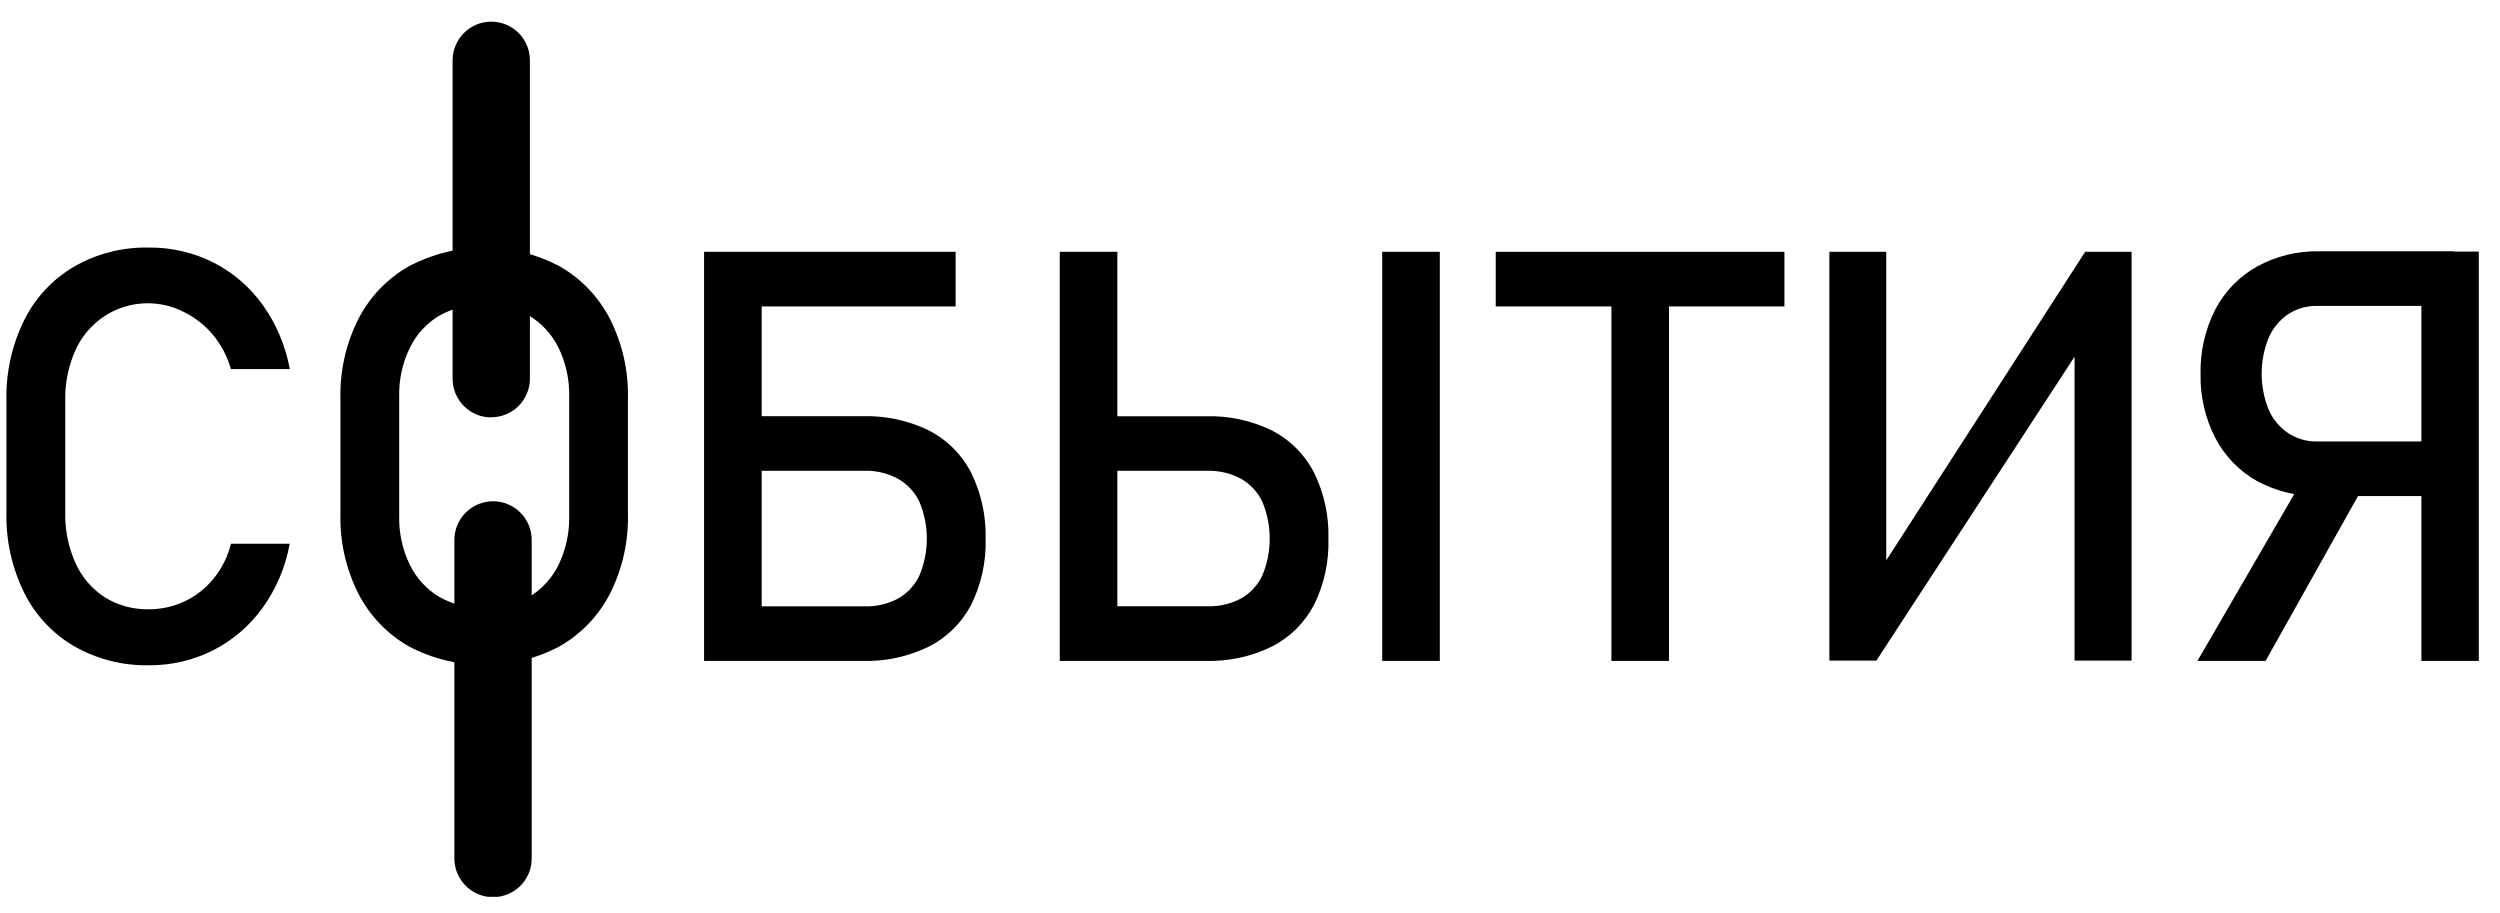 <svg width="52" height="19" viewBox="0 0 52 19" fill="none" xmlns="http://www.w3.org/2000/svg">
<g clip-path="url(#clip0_824_6237)">
<path d="M1.542 13.441C1.094 13.18 0.733 12.793 0.503 12.329C0.248 11.811 0.121 11.239 0.134 10.662V8.326C0.121 7.749 0.248 7.177 0.503 6.659C0.733 6.195 1.095 5.807 1.542 5.545C2.015 5.273 2.554 5.137 3.1 5.149C3.566 5.145 4.026 5.252 4.442 5.462C4.851 5.67 5.203 5.975 5.469 6.349C5.75 6.745 5.941 7.199 6.028 7.677H4.802C4.73 7.416 4.603 7.174 4.43 6.966C4.263 6.765 4.054 6.601 3.819 6.487C3.621 6.386 3.404 6.326 3.182 6.312C2.96 6.297 2.738 6.327 2.528 6.401C2.318 6.475 2.125 6.59 1.962 6.741C1.798 6.891 1.666 7.073 1.574 7.275C1.423 7.606 1.349 7.967 1.357 8.331V10.667C1.35 11.03 1.424 11.39 1.574 11.72C1.705 12.009 1.916 12.254 2.182 12.425C2.456 12.594 2.773 12.68 3.095 12.673C3.346 12.674 3.595 12.62 3.824 12.516C4.059 12.408 4.268 12.248 4.432 12.047C4.61 11.833 4.737 11.581 4.804 11.31H6.026C5.94 11.789 5.748 12.242 5.466 12.638C5.198 13.012 4.844 13.316 4.435 13.525C4.02 13.735 3.56 13.842 3.095 13.838C2.551 13.848 2.014 13.711 1.542 13.441Z" fill="black"/>
<path d="M8.502 13.444C8.053 13.187 7.688 12.805 7.452 12.344C7.196 11.833 7.068 11.268 7.081 10.697V8.286C7.068 7.715 7.196 7.149 7.452 6.639C7.688 6.178 8.053 5.795 8.502 5.539C8.986 5.283 9.524 5.149 10.071 5.149C10.618 5.149 11.156 5.283 11.64 5.539C12.089 5.795 12.454 6.178 12.69 6.639C12.946 7.149 13.074 7.715 13.061 8.286V10.697C13.074 11.268 12.946 11.833 12.69 12.344C12.454 12.805 12.089 13.187 11.64 13.444C11.156 13.699 10.618 13.833 10.071 13.833C9.524 13.833 8.986 13.699 8.502 13.444ZM10.999 12.42C11.267 12.261 11.482 12.027 11.619 11.747C11.771 11.432 11.846 11.086 11.839 10.738V8.245C11.846 7.896 11.771 7.55 11.619 7.236C11.482 6.956 11.267 6.721 10.999 6.562C10.714 6.407 10.395 6.326 10.071 6.326C9.747 6.326 9.428 6.407 9.143 6.562C8.875 6.721 8.66 6.955 8.524 7.236C8.371 7.55 8.296 7.896 8.303 8.245V10.738C8.296 11.087 8.371 11.433 8.524 11.747C8.66 12.027 8.875 12.261 9.143 12.42C9.428 12.576 9.747 12.658 10.071 12.658C10.395 12.658 10.714 12.576 10.999 12.42Z" fill="black"/>
<path d="M14.645 5.238H15.843V13.747H14.645V5.238ZM15.225 5.238H19.877V6.374H15.228L15.225 5.238ZM15.259 12.612H17.985C18.228 12.619 18.469 12.562 18.683 12.448C18.877 12.337 19.031 12.17 19.125 11.968C19.226 11.726 19.278 11.466 19.278 11.204C19.278 10.942 19.226 10.682 19.125 10.44C19.03 10.239 18.876 10.072 18.683 9.961C18.469 9.844 18.228 9.786 17.985 9.792H15.259V8.657H17.939C18.417 8.643 18.891 8.744 19.321 8.953C19.696 9.145 20.002 9.45 20.196 9.824C20.408 10.253 20.513 10.727 20.501 11.206C20.515 11.681 20.411 12.152 20.201 12.578C20.006 12.952 19.7 13.255 19.326 13.447C18.895 13.658 18.419 13.761 17.939 13.747H15.259V12.612Z" fill="black"/>
<path d="M22.043 5.238H23.241V13.747H22.043V5.238ZM22.659 12.611H25.117C25.36 12.618 25.601 12.561 25.816 12.447C26.009 12.337 26.164 12.169 26.258 11.967C26.358 11.725 26.41 11.465 26.41 11.203C26.41 10.941 26.358 10.681 26.258 10.439C26.163 10.238 26.009 10.07 25.816 9.96C25.602 9.844 25.36 9.786 25.117 9.793H22.659V8.658H25.076C25.553 8.644 26.026 8.745 26.454 8.953C26.83 9.145 27.136 9.45 27.329 9.824C27.541 10.253 27.645 10.728 27.631 11.206C27.646 11.681 27.543 12.152 27.333 12.578C27.139 12.952 26.833 13.255 26.458 13.447C26.028 13.658 25.553 13.761 25.074 13.747H22.659V12.611ZM29.948 13.747H28.75V5.238H29.948V13.747Z" fill="black"/>
<path d="M31.111 5.238H37.116V6.374H31.111V5.238ZM33.517 5.934H34.715V13.747H33.517V5.934Z" fill="black"/>
<path d="M43.151 13.74V7.051L43.292 7.203L39.029 13.74H38.051V5.238H39.234V12.026L39.093 11.874L43.371 5.238H44.337V13.741L43.151 13.74Z" fill="black"/>
<path d="M48.001 9.792L49.19 10.062L47.124 13.747H45.707L48.001 9.792ZM46.951 10.009C46.581 9.802 46.279 9.491 46.082 9.116C45.868 8.703 45.761 8.243 45.772 7.779C45.761 7.313 45.867 6.851 46.078 6.436C46.275 6.061 46.576 5.751 46.945 5.544C47.342 5.326 47.789 5.217 48.242 5.227H51.039V6.363H48.195C47.98 6.359 47.768 6.42 47.589 6.538C47.41 6.662 47.27 6.833 47.185 7.033C46.995 7.508 46.995 8.038 47.185 8.513C47.27 8.714 47.412 8.886 47.592 9.008C47.77 9.125 47.979 9.186 48.191 9.183H51.039V10.318H48.242C47.792 10.329 47.347 10.222 46.951 10.007V10.009ZM50.365 5.233H51.564V13.747H50.365V5.233Z" fill="black"/>
<path d="M10.218 8.682C10.113 8.682 10.008 8.662 9.91 8.621C9.813 8.581 9.724 8.521 9.65 8.447C9.575 8.372 9.516 8.283 9.475 8.186C9.435 8.088 9.414 7.984 9.414 7.878V1.254C9.414 1.041 9.499 0.837 9.65 0.686C9.8 0.535 10.005 0.45 10.218 0.45C10.431 0.45 10.636 0.535 10.787 0.686C10.938 0.837 11.022 1.041 11.022 1.254V7.875C11.023 7.98 11.002 8.085 10.961 8.183C10.921 8.28 10.862 8.369 10.787 8.444C10.713 8.518 10.624 8.578 10.526 8.618C10.428 8.658 10.324 8.679 10.218 8.679" fill="black"/>
<path d="M10.255 18.661C10.042 18.661 9.838 18.576 9.687 18.425C9.536 18.274 9.451 18.07 9.451 17.857V11.23C9.451 11.017 9.536 10.813 9.687 10.662C9.838 10.511 10.042 10.426 10.255 10.426C10.469 10.426 10.673 10.511 10.824 10.662C10.975 10.813 11.059 11.017 11.059 11.23V17.854C11.06 17.96 11.039 18.065 10.999 18.163C10.958 18.26 10.899 18.349 10.825 18.424C10.75 18.499 10.661 18.558 10.563 18.599C10.466 18.64 10.361 18.661 10.255 18.661Z" fill="black"/>
</g>
<defs>
<clipPath id="clip0_824_6237">
<rect width="51.424" height="18.203" fill="white" transform="translate(0.135 0.45)"/>
</clipPath>
</defs>
</svg>
